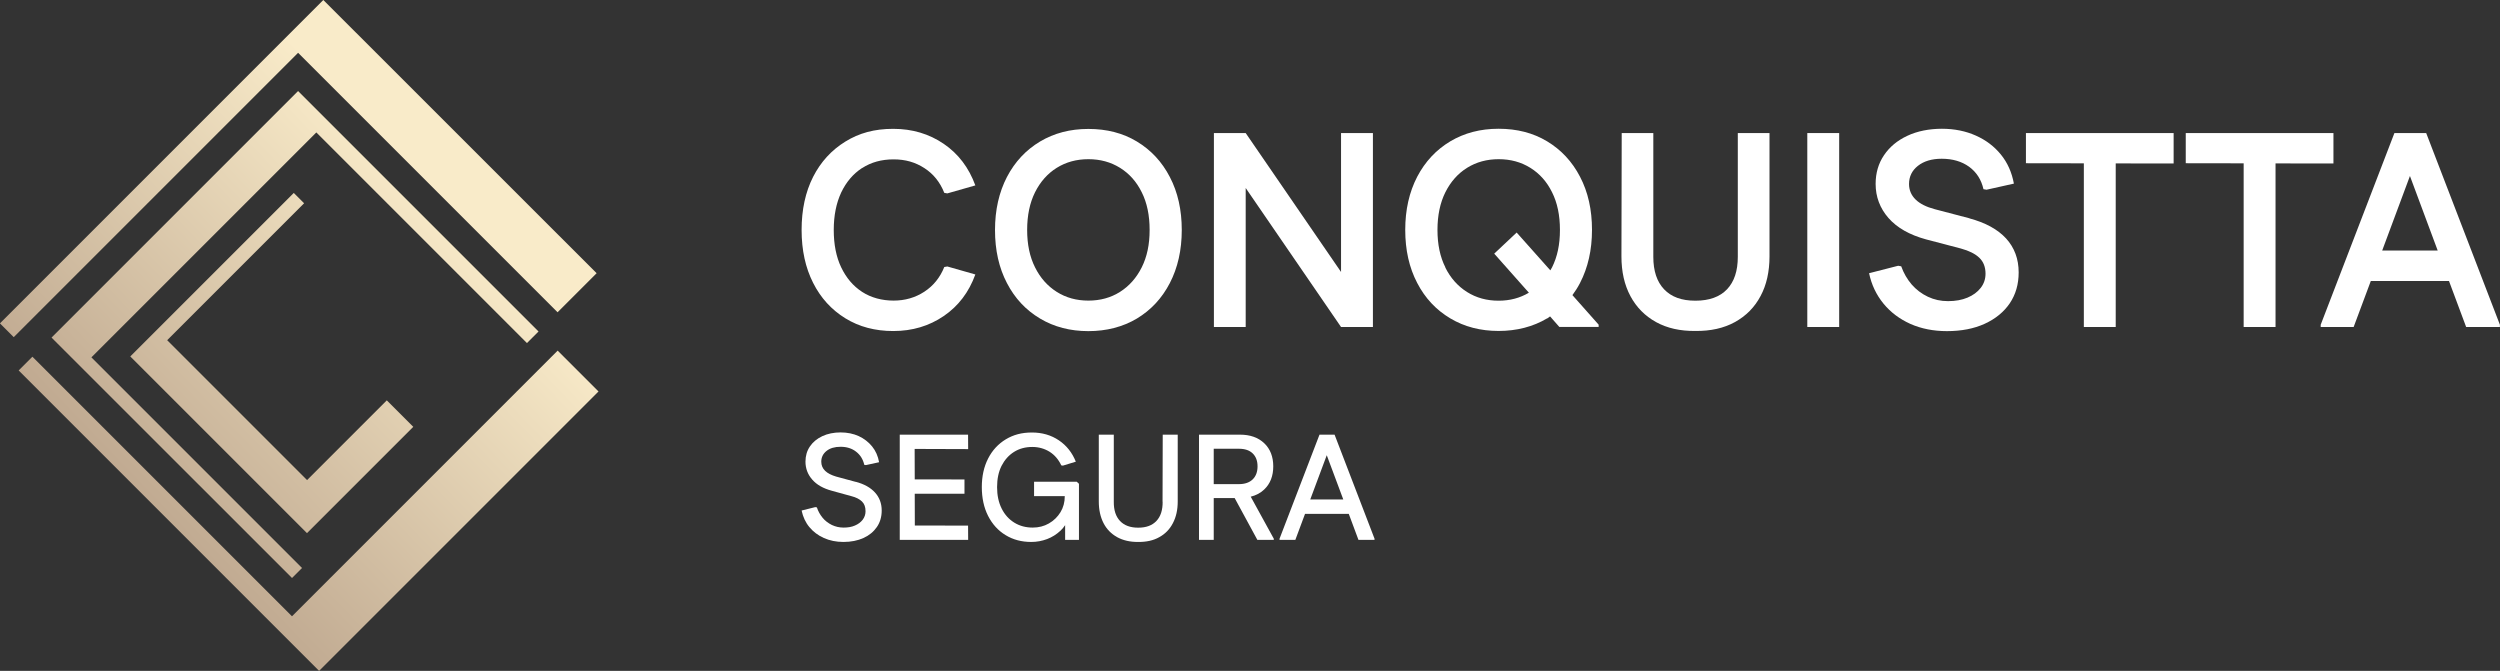 <?xml version="1.0" encoding="UTF-8"?>
<svg id="Layer_2" data-name="Layer 2" xmlns="http://www.w3.org/2000/svg" xmlns:xlink="http://www.w3.org/1999/xlink" viewBox="0 0 278.44 74.72">
  <rect x="0" y="0" width="278.44" height="74.72" fill="#333333" stroke="none"/>
  <defs>
    <style>
      .cls-1 {
        fill: #fff;
      }

      .cls-2 {
        fill: none;
      }

      .cls-3 {
        fill: url(#linear-gradient);
      }

      .cls-4 {
        clip-path: url(#clippath);
      }
    </style>
    <clipPath id="clippath">
      <path class="cls-2" d="M32.52,64.37L5.74,37.6l27.46-27.46,26.78,26.78-1.29,1.29-23.46-23.46-25.05,25.05,23.46,23.46-1.12,1.12ZM0,36.01L36.01,0l30.44,30.43-4.35,4.35L33.2,5.88,1.53,37.55l-1.53-1.53ZM2.08,41.26l33.46,33.46,31.12-31.12-4.55-4.55-29.59,29.59L3.61,39.73l-1.53,1.53ZM46.02,47.55l-11.83,11.83-19.68-19.68,18.21-18.21,1.15,1.15-15.25,15.25,15.58,15.58,8.88-8.88,2.95,2.95Z"/>
    </clipPath>
    <linearGradient id="linear-gradient" x1="12.59" y1="57.28" x2="49.28" y2="22.03" gradientUnits="userSpaceOnUse">
      <stop offset="0" stop-color="#bca58d"/>
      <stop offset="1" stop-color="#f9ebc9"/>
    </linearGradient>
  </defs>
  <g id="Layer_1-2" data-name="Layer 1">
    <g>
      <g class="cls-4">
        <rect class="cls-3" width="66.66" height="74.72"/>
      </g>
      <g>
        <g>
          <path class="cls-1" d="M96.02,18.72c1-.65,2.17-.97,3.5-.97s2.42.32,3.43.97,1.75,1.57,2.22,2.76l.34.06,3.12-.89c-.72-1.97-1.89-3.52-3.52-4.63-1.63-1.11-3.5-1.67-5.62-1.67s-3.8.47-5.34,1.42c-1.54.95-2.74,2.26-3.59,3.93-.85,1.68-1.28,3.65-1.28,5.91s.43,4.21,1.28,5.89c.85,1.69,2.05,3,3.59,3.95,1.54.95,3.32,1.42,5.34,1.42,2.12,0,3.99-.56,5.62-1.67,1.63-1.11,2.8-2.65,3.52-4.63l-3.12-.89-.34.06c-.47,1.17-1.21,2.09-2.22,2.75-1.01.66-2.15.99-3.43.99s-2.5-.32-3.5-.97-1.77-1.56-2.33-2.73c-.56-1.17-.83-2.56-.83-4.17s.28-2.99.83-4.17c.56-1.17,1.33-2.08,2.33-2.73Z"/>
          <path class="cls-1" d="M126.62,15.76c-1.56-.94-3.36-1.4-5.4-1.4s-3.81.47-5.38,1.4c-1.57.94-2.8,2.25-3.69,3.95-.88,1.7-1.33,3.67-1.33,5.91s.44,4.21,1.33,5.91c.88,1.7,2.11,3.01,3.69,3.95,1.57.94,3.37,1.4,5.38,1.4s3.84-.47,5.4-1.4c1.56-.94,2.79-2.25,3.67-3.95.88-1.7,1.33-3.67,1.33-5.91s-.44-4.21-1.33-5.91c-.88-1.7-2.11-3.01-3.67-3.95ZM127.16,29.78c-.59,1.17-1.39,2.08-2.42,2.73-1.03.65-2.2.97-3.52.97s-2.49-.32-3.52-.97c-1.03-.65-1.84-1.56-2.42-2.73-.59-1.17-.88-2.56-.88-4.17s.29-3.02.88-4.2c.59-1.17,1.39-2.08,2.42-2.72,1.03-.64,2.2-.96,3.52-.96s2.49.32,3.52.96c1.03.64,1.84,1.54,2.42,2.72.59,1.17.88,2.57.88,4.2s-.29,2.99-.88,4.17Z"/>
          <polygon class="cls-1" points="152.91 36.42 152.91 35.46 152.91 14.82 149.36 14.82 149.36 30.29 138.74 14.82 135.2 14.82 135.2 15.77 135.2 36.42 138.74 36.42 138.74 20.94 149.36 36.42 152.91 36.42"/>
          <path class="cls-1" d="M172.32,35.47c.11-.07.21-.15.32-.23l1.03,1.17h4.38v-.25l-2.92-3.29c.31-.42.6-.87.85-1.36.88-1.7,1.33-3.67,1.33-5.91s-.44-4.21-1.33-5.91c-.88-1.7-2.11-3.01-3.67-3.95-1.56-.94-3.36-1.4-5.4-1.4s-3.81.47-5.38,1.4c-1.57.94-2.8,2.25-3.69,3.95-.88,1.7-1.33,3.67-1.33,5.91s.44,4.21,1.33,5.91c.88,1.7,2.11,3.01,3.69,3.95,1.57.94,3.37,1.4,5.38,1.4s3.84-.47,5.4-1.4ZM160.98,29.78c-.59-1.17-.88-2.56-.88-4.17s.29-3.02.88-4.2c.59-1.17,1.39-2.08,2.42-2.72,1.03-.64,2.2-.96,3.52-.96s2.49.32,3.52.96c1.03.64,1.84,1.54,2.42,2.72.59,1.17.88,2.57.88,4.2s-.29,2.99-.88,4.17c-.06.11-.13.22-.19.33l-3.75-4.21-2.5,2.35,3.86,4.35c-.99.59-2.11.89-3.37.89-1.32,0-2.49-.32-3.52-.97-1.03-.65-1.84-1.56-2.42-2.73Z"/>
          <path class="cls-1" d="M197.1,14.82h-3.55v13.79c0,1.56-.4,2.77-1.2,3.61-.8.84-1.97,1.27-3.52,1.27s-2.68-.42-3.49-1.27c-.8-.84-1.2-2.05-1.2-3.61v-13.79h-3.52l-.03,13.73c0,1.71.33,3.18,1,4.43s1.62,2.21,2.85,2.89c1.23.68,2.69,1.01,4.38.99,1.71.02,3.18-.31,4.41-.99,1.23-.68,2.19-1.64,2.85-2.89.67-1.24,1-2.72,1-4.43v-13.73Z"/>
          <rect class="cls-1" x="201.29" y="14.82" width="3.55" height="21.6"/>
          <path class="cls-1" d="M219.38,24.32l-3.89-1.02c-.95-.25-1.66-.61-2.14-1.08-.48-.47-.73-1.05-.73-1.73,0-.82.33-1.5.99-2.02.66-.52,1.54-.79,2.65-.79,1.21,0,2.23.3,3.05.89.82.6,1.36,1.43,1.6,2.5l.34.06,3.05-.68c-.23-1.25-.71-2.33-1.45-3.24-.74-.91-1.67-1.61-2.79-2.11-1.12-.5-2.38-.76-3.78-.76s-2.75.26-3.86.79c-1.11.52-1.97,1.24-2.59,2.16-.62.92-.93,1.98-.93,3.19,0,1.44.48,2.71,1.43,3.8.96,1.09,2.35,1.88,4.18,2.38l3.89,1.02c.91.25,1.59.59,2.05,1.03.46.44.69,1.03.69,1.77,0,.6-.18,1.13-.54,1.59s-.85.82-1.47,1.08c-.62.26-1.34.39-2.16.39s-1.55-.16-2.25-.49c-.7-.33-1.3-.79-1.81-1.37-.5-.59-.89-1.26-1.16-2.02l-.34-.06-3.24.83c.27,1.28.8,2.4,1.6,3.38.8.98,1.81,1.73,3.01,2.27,1.2.53,2.56.8,4.06.8,1.6,0,3.01-.27,4.21-.82,1.2-.55,2.13-1.31,2.79-2.28.66-.98.99-2.12.99-3.44,0-1.5-.47-2.76-1.4-3.78-.94-1.02-2.3-1.76-4.09-2.24Z"/>
          <polygon class="cls-1" points="225.64 14.82 225.64 18.18 232.09 18.19 232.09 36.42 235.64 36.42 235.64 18.2 242.09 18.21 242.09 14.82 225.64 14.82"/>
          <polygon class="cls-1" points="259.89 18.21 259.89 14.82 243.44 14.82 243.44 18.18 249.89 18.19 249.89 36.42 253.44 36.42 253.44 18.2 259.89 18.21"/>
          <path class="cls-1" d="M270.23,14.82h-3.55l-8.21,21.35v.25h3.67l1.91-5.12h8.71l1.91,5.12h3.76v-.25l-8.21-21.35ZM265.32,27.9l3.09-8.3,3.09,8.3h-6.18Z"/>
        </g>
        <g>
          <path class="cls-1" d="M95.31,53.67l-2.18-.59c-.54-.16-.95-.37-1.23-.64-.28-.27-.43-.61-.43-1.02,0-.49.2-.89.59-1.2.39-.31.91-.46,1.56-.46.68,0,1.26.18,1.72.54.47.36.78.85.92,1.47l.18.03,1.47-.32c-.12-.68-.38-1.27-.78-1.76-.4-.49-.89-.87-1.49-1.15-.6-.27-1.27-.41-2.02-.41s-1.45.14-2.04.42c-.59.28-1.05.66-1.38,1.15-.33.49-.49,1.05-.49,1.68,0,.76.25,1.43.75,2,.5.58,1.23.99,2.19,1.25l2.18.6c.51.13.9.33,1.17.59.27.26.4.62.4,1.09,0,.36-.11.67-.32.95-.21.27-.5.49-.86.64-.36.16-.78.23-1.26.23s-.9-.1-1.31-.29c-.4-.2-.75-.46-1.03-.8-.28-.34-.5-.73-.64-1.16l-.18-.03-1.52.38c.15.7.43,1.32.86,1.84.43.52.97.93,1.62,1.22s1.37.44,2.18.44c.85,0,1.59-.15,2.23-.44.64-.29,1.13-.7,1.49-1.22.36-.52.54-1.14.54-1.84,0-.79-.25-1.46-.75-2.01-.5-.55-1.21-.94-2.14-1.19Z"/>
          <polygon class="cls-1" points="107.83 50.02 107.82 48.41 101.87 48.41 101.07 48.41 100.21 48.41 100.21 60.13 101.07 60.13 101.89 60.13 107.83 60.13 107.82 58.54 101.89 58.53 101.88 54.99 107.42 54.99 107.42 53.4 101.88 53.39 101.87 50 107.83 50.02"/>
          <path class="cls-1" d="M115.17,53.65v1.61h3.42c0,.67-.16,1.27-.48,1.79-.32.52-.75.94-1.29,1.25-.54.31-1.14.46-1.8.46-.77,0-1.45-.18-2.05-.55-.6-.37-1.07-.89-1.41-1.57-.34-.68-.51-1.47-.51-2.39s.17-1.71.5-2.37c.34-.66.8-1.18,1.39-1.55.59-.37,1.27-.55,2.03-.55.71,0,1.35.18,1.92.53.56.35,1,.86,1.31,1.52l.18.03,1.44-.44c-.4-1-1.03-1.8-1.89-2.38-.86-.58-1.86-.87-3-.87s-2.06.25-2.91.76c-.84.51-1.5,1.22-1.97,2.14-.47.92-.7,1.98-.7,3.18s.23,2.29.7,3.21c.47.92,1.12,1.64,1.95,2.14.83.51,1.78.76,2.86.76.61,0,1.2-.11,1.76-.32.56-.21,1.06-.53,1.51-.95.19-.18.35-.38.5-.6v1.64h1.54v-6.25l-.25-.23h-4.76Z"/>
          <path class="cls-1" d="M129.49,55.88c.01.93-.22,1.64-.69,2.14-.47.5-1.14.75-2.03.75s-1.56-.25-2.03-.75c-.47-.5-.7-1.21-.69-2.14v-7.47h-1.67v7.44c0,.94.18,1.74.53,2.42.35.68.86,1.19,1.52,1.56.66.36,1.44.54,2.34.53.9.01,1.69-.16,2.34-.53.66-.36,1.17-.88,1.52-1.56.36-.68.54-1.48.54-2.42v-7.44h-1.67l-.02,7.47Z"/>
          <path class="cls-1" d="M140.81,54.51c.67-.64,1-1.5,1-2.57s-.33-1.93-1-2.57c-.67-.64-1.57-.96-2.71-.96h-4.56v11.72h1.64v-4.66h2.33l2.53,4.66h1.83v-.13l-2.57-4.68c.59-.15,1.1-.41,1.51-.81ZM135.18,49.98h2.81c.66,0,1.17.17,1.53.52.36.35.54.83.54,1.44s-.18,1.1-.54,1.45c-.36.35-.87.53-1.53.53h-2.81v-3.94Z"/>
          <path class="cls-1" d="M146.96,48.41l-4.45,11.59v.13h1.76l1.08-2.9h4.87l1.08,2.9h1.79v-.13l-4.45-11.59h-1.67ZM149.61,55.63h-3.68l1.84-4.93,1.84,4.93Z"/>
        </g>
      </g>
    </g>
  </g>
</svg>